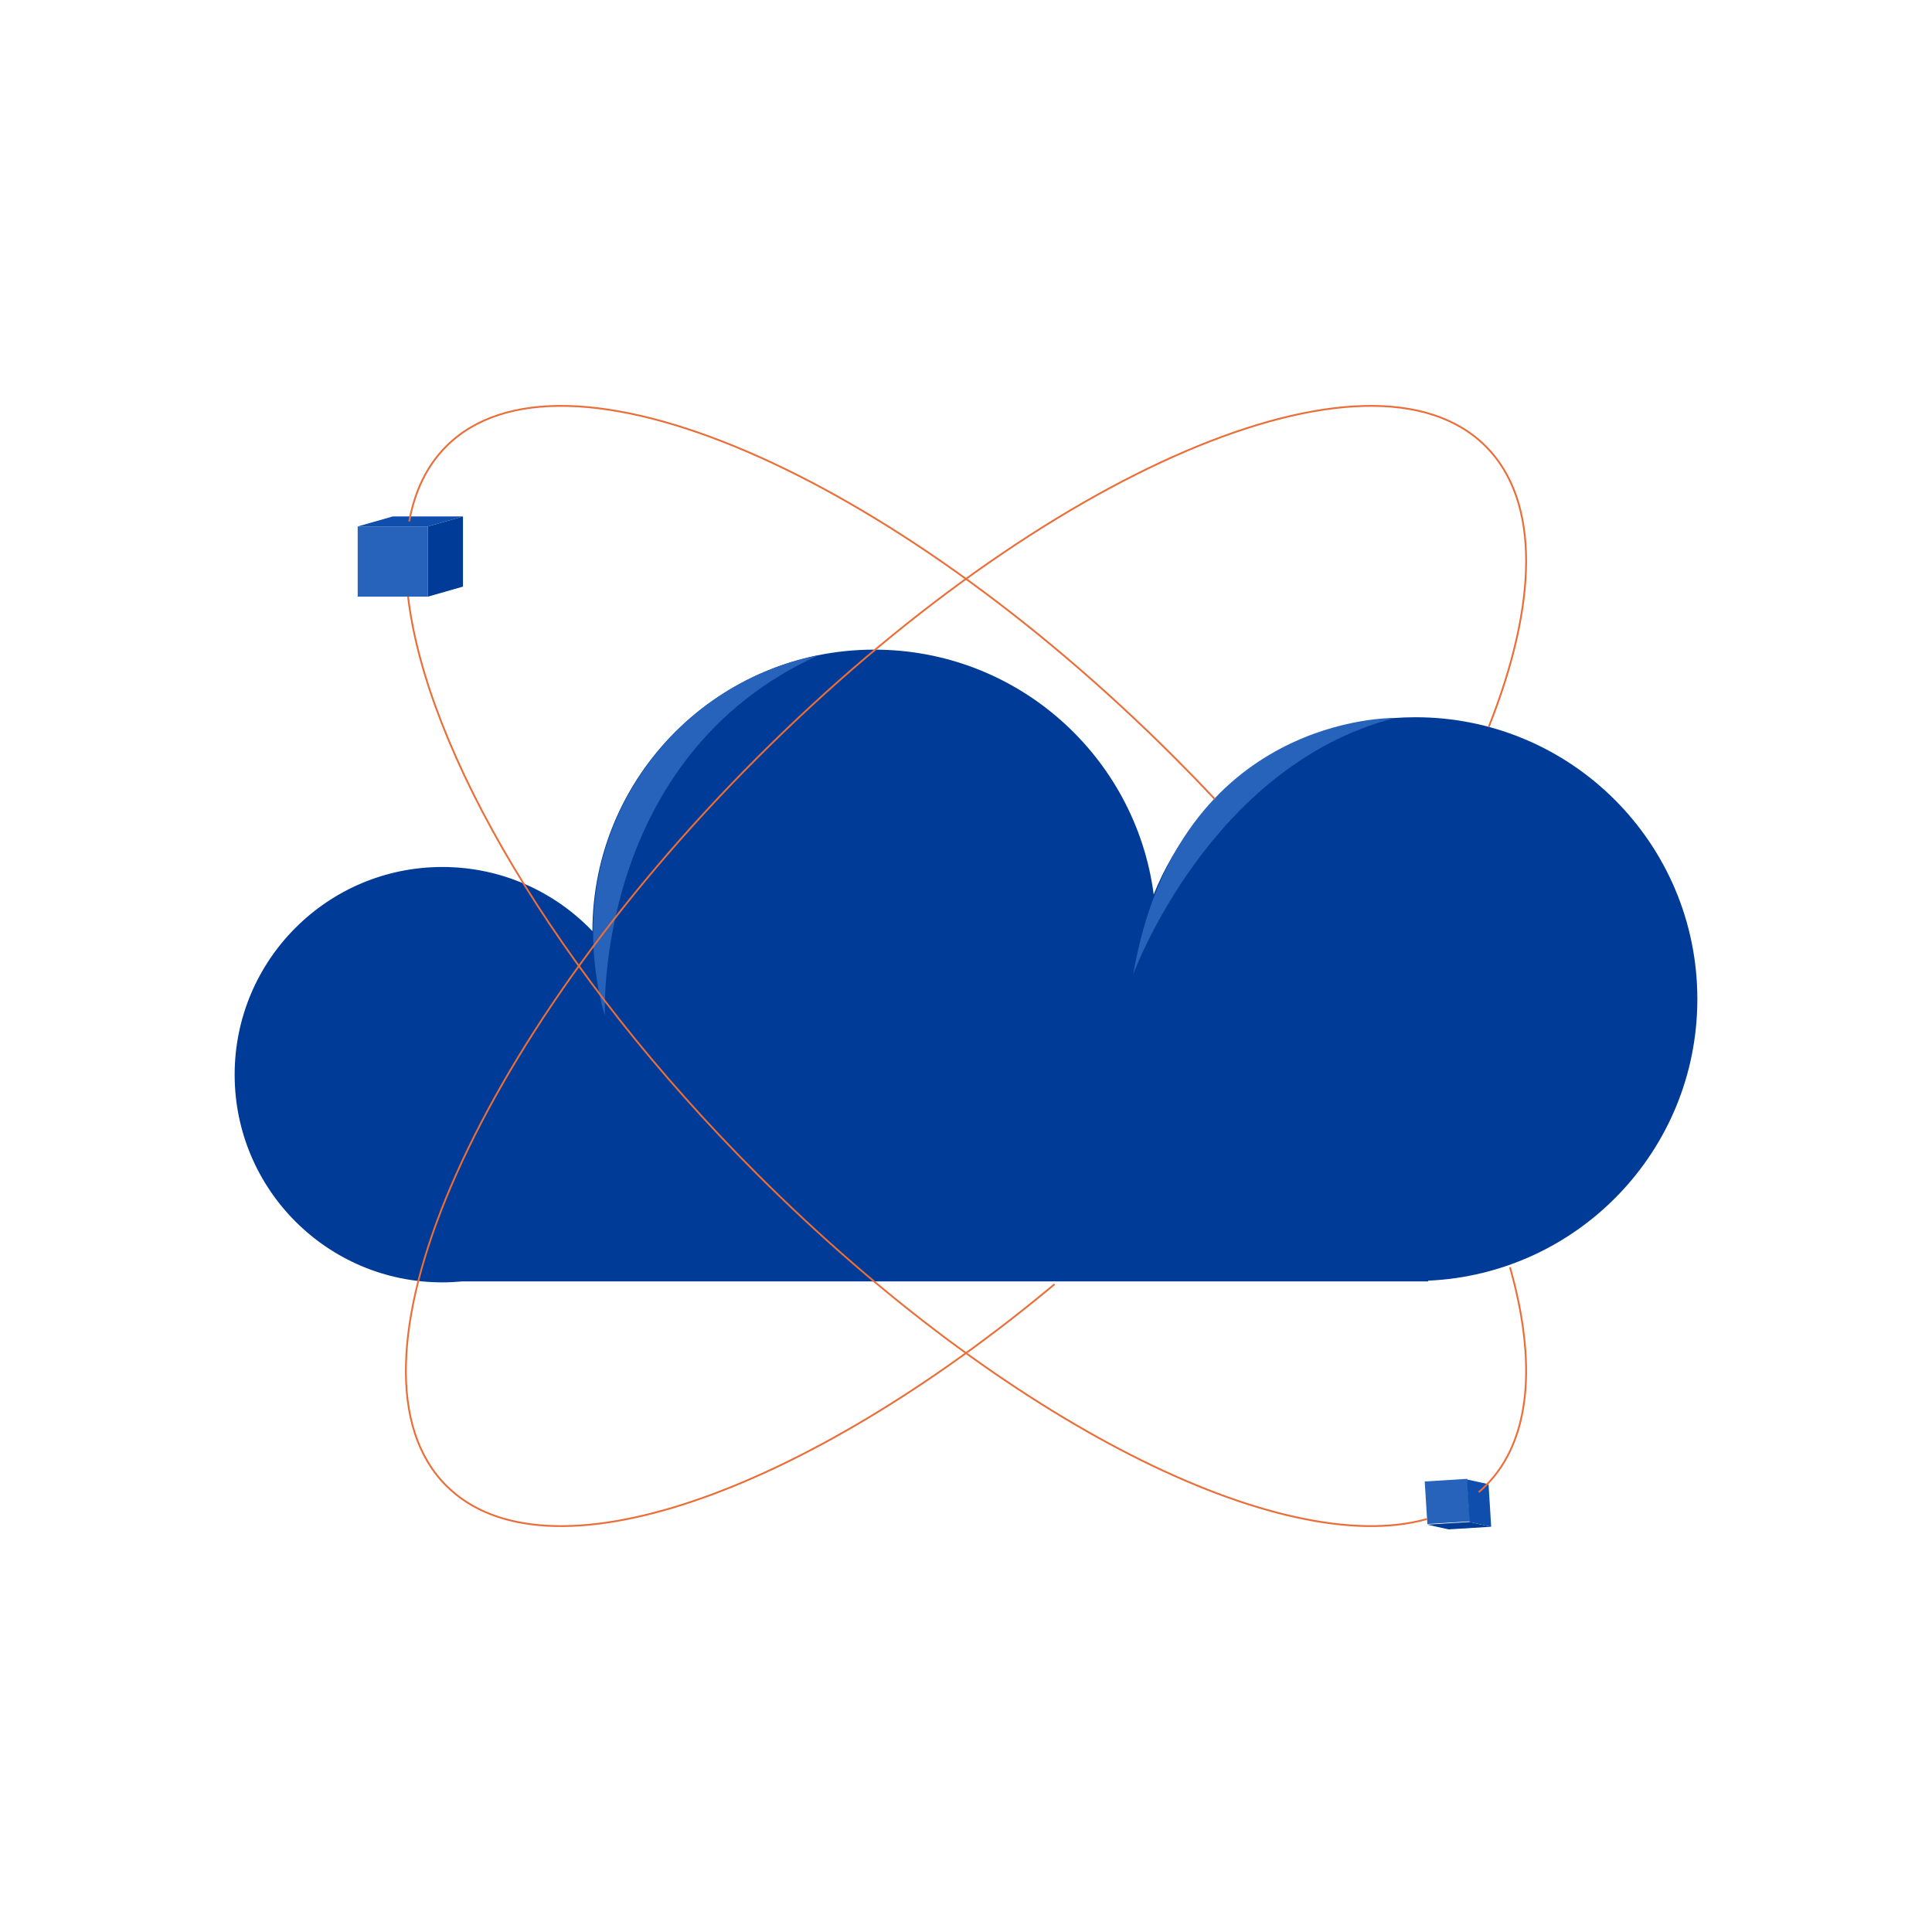 <?xml version="1.0" encoding="utf-8"?>
<!-- Generator: Adobe Illustrator 24.1.2, SVG Export Plug-In . SVG Version: 6.00 Build 0)  -->
<svg version="1.1" xmlns="http://www.w3.org/2000/svg" xmlns:xlink="http://www.w3.org/1999/xlink" x="0px" y="0px"
	 viewBox="0 0 1080 1080" style="enable-background:new 0 0 1080 1080;" xml:space="preserve">
<style type="text/css">
	.st0{opacity:0.26;fill:#0F4EAD;}
	.st1{fill:#000D52;}
	.st2{fill:#0F4EAD;}
	.st3{fill:#2767C4;}
	.st4{opacity:0.31;fill:#EB6E38;}
	.st5{fill:#EB6E38;}
	.st6{fill:#E35934;}
	.st7{fill:#2763BA;}
	.st8{fill:none;stroke:#2767C4;stroke-miterlimit:10;}
	.st9{clip-path:url(#SVGID_2_);}
	.st10{fill:#B50D0D;}
	.st11{fill:#EB8D38;}
	.st12{fill:none;stroke:#EB6E38;stroke-width:0.75;stroke-miterlimit:10;}
	.st13{fill:none;stroke:#EB6E38;stroke-miterlimit:10;}
	.st14{fill:none;stroke:#EB6E38;stroke-width:3;stroke-miterlimit:10;}
	.st15{fill:#003C97;}
	.st16{fill:none;stroke:#003C97;stroke-miterlimit:10;}
	.st17{fill:none;stroke:#E35934;stroke-width:1.111;stroke-miterlimit:10;}
	.st18{fill:none;stroke:#E35934;stroke-width:0.524;stroke-miterlimit:10;}
	.st19{clip-path:url(#SVGID_6_);}
	.st20{clip-path:url(#SVGID_10_);}
	.st21{fill:#E9551D;stroke:#000100;stroke-width:0.585;stroke-miterlimit:10;}
	.st22{clip-path:url(#SVGID_36_);}
	.st23{clip-path:url(#SVGID_38_);}
	.st24{clip-path:url(#SVGID_40_);}
	.st25{fill:none;stroke:#2763BA;stroke-width:3;stroke-miterlimit:10;}
	.st26{fill:#F1820F;}
	.st27{fill:none;stroke:#EA561B;stroke-width:0.629;stroke-miterlimit:10;}
	.st28{fill:none;stroke:#EA561B;stroke-width:1.258;stroke-miterlimit:10;}
	.st29{fill:#EA3939;}
	.st30{clip-path:url(#SVGID_42_);}
	.st31{fill:none;stroke:#E35934;stroke-width:3.458;stroke-miterlimit:10;}
	.st32{clip-path:url(#SVGID_44_);fill:none;stroke:#EB6E38;stroke-width:3;stroke-miterlimit:10;}
	.st33{fill:#F2F3F4;}
	.st34{fill:#FFFFFF;}
	.st35{fill:#191919;}
	.st36{opacity:0.1;fill:#F4F4F4;}
	.st37{fill:none;stroke:#5739EA;stroke-miterlimit:10;}
	.st38{fill:none;stroke:#000D52;stroke-miterlimit:10;}
	.st39{fill:none;stroke:#000D52;stroke-width:3;stroke-miterlimit:10;}
	.st40{fill:none;stroke:#E35934;stroke-width:3;stroke-miterlimit:10;}
	.st41{fill:none;stroke:#B50D0D;stroke-miterlimit:10;}
	.st42{fill:none;stroke:#0F4EAD;stroke-miterlimit:10;}
	.st43{fill:#E9561D;stroke:#000000;stroke-width:0.25;stroke-miterlimit:10;}
	.st44{fill:#E9561D;stroke:#000100;stroke-width:0.345;stroke-miterlimit:10;}
	.st45{fill:none;stroke:#B50D0D;stroke-width:3;stroke-miterlimit:10;}
	.st46{fill:none;stroke:#EB8D38;stroke-width:3;stroke-miterlimit:10;}
</style>
<g id="Layer_1">
</g>
<g id="Layer_6">
</g>
<g id="Layer_3">
</g>
<g id="Layer_4">
</g>
<g id="Layer_5">
</g>
<g id="Layer_7">
</g>
<g id="Layer_8">
	
		<rect x="796.95" y="827.73" transform="matrix(0.998 -0.062 0.062 0.998 -50.248 51.488)" class="st7" width="23.82" height="23.82"/>
	<polygon class="st15" points="821.48,850.8 797.71,852.26 809.81,854.93 833.58,853.46 	"/>
	<polygon class="st2" points="832.11,829.68 820.01,827.02 821.48,850.8 833.58,853.46 	"/>
	<rect x="199.95" y="294.29" class="st7" width="39.24" height="39.24"/>
	<polygon class="st2" points="239.19,294.29 199.95,294.29 219.57,288.69 258.81,288.69 	"/>
	<polygon class="st15" points="258.81,327.92 239.19,333.53 239.19,294.29 258.81,288.69 	"/>
	<path class="st15" d="M948.83,558.5c0-87.02-70.54-157.56-157.56-157.56c-66.34,0-123.11,41.01-146.34,99.06
		c-10.14-77.23-76.21-136.85-156.21-136.85c-86.95,0-157.44,70.43-157.56,157.35c-21.14-22.09-50.91-35.85-83.89-35.85
		c-64.12,0-116.1,51.98-116.1,116.1s51.98,116.1,116.1,116.1c3.79,0,7.53-0.19,11.22-0.54h539.86l-0.01-0.41
		C882.08,712.19,948.83,643.15,948.83,558.5z"/>
	<path class="st13" d="M844.09,708.37c15.06,53.29,11.75,96.83-13.57,122.15c-1.26,1.26-2.56,2.46-3.9,3.61"/>
	<path class="st7" d="M457.65,366.22c-13.14,2.66-34.22,8.63-56.18,23.29c-33.87,22.61-49.83,52.54-56.11,66.49
		c-23.04,51.14-11.15,98.42-7.23,111.94C338.13,567.94,331.56,423.48,457.65,366.22z"/>
	<path class="st7" d="M779.77,401.36c0,0-121.24-2.48-146.29,143.26C633.48,544.62,676.05,428.05,779.77,401.36z"/>
	<path class="st13" d="M589.51,717.88C448.22,835.72,305,886.04,249.48,830.52C185.11,766.15,263,583.9,423.45,423.45
		s342.7-238.34,407.07-173.97c30.62,30.62,29.05,87.91,1.71,156.85"/>
	<path class="st13" d="M228.76,291.49c3.05-16.91,9.86-31.14,20.72-42.01C313.85,185.11,496.1,263,656.55,423.45
		c7.72,7.72,15.24,15.48,22.57,23.28"/>
	<path class="st13" d="M797.71,849.14c-81.18,22.81-235.83-54.17-374.26-192.59C310.29,543.39,238.19,419.38,228.11,333.53"/>
</g>
</svg>
